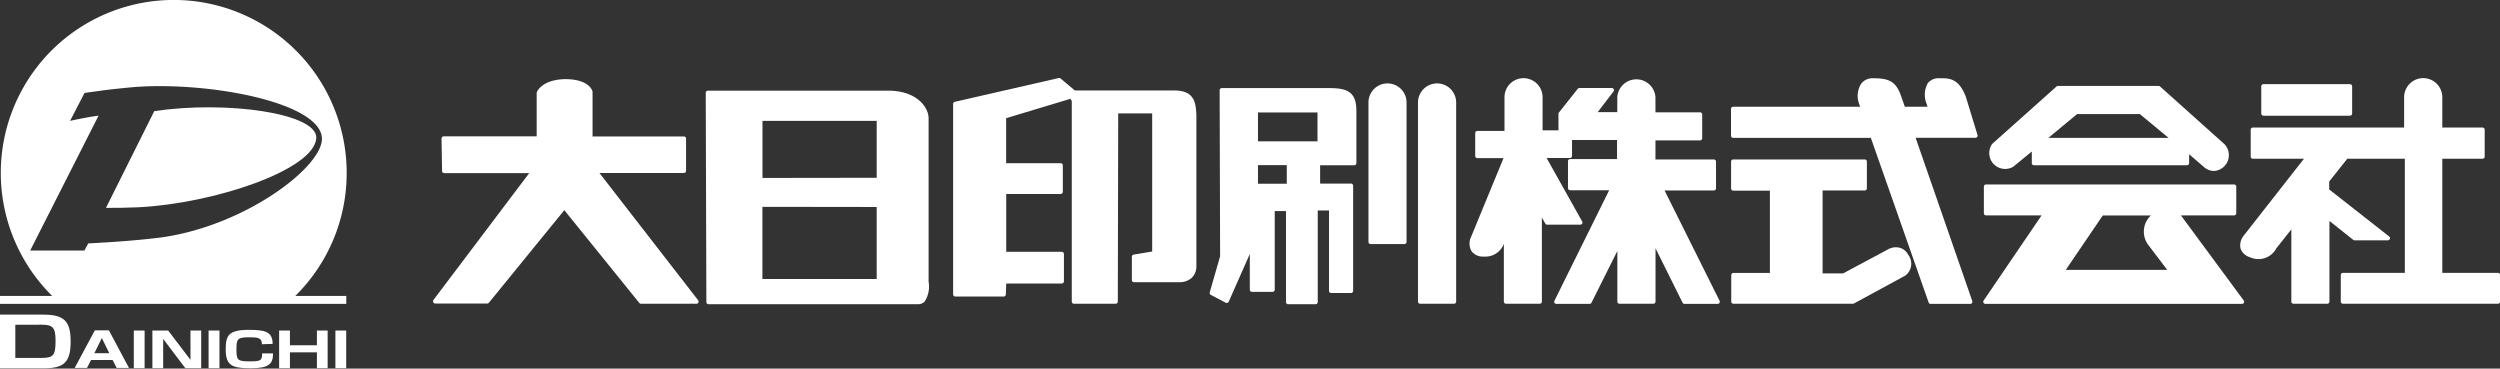 <svg id="レイヤー_1" data-name="レイヤー 1" xmlns="http://www.w3.org/2000/svg" viewBox="0 0 314.99 46.44"><rect x="0" y="0" width="314.99" height="46.44" fill="#333333" stroke="none"/><defs><style>.cls-1{fill:#fff;}</style></defs><title>アートボード 1</title><path class="cls-1" d="M39.85,17.4C40,14.27,28.58,12.65,19.44,14L13.35,26.19c1.35,0,2.48,0,4-.07C26.94,25.66,39.61,21.4,39.85,17.4Z"/><path class="cls-1" d="M43.68,21.79a21.79,21.79,0,1,0-37.1,15.5H0v1H43.63v-1H37.2A21.72,21.72,0,0,0,43.68,21.79ZM11.12,30.67l-.49.9H3.8l8.62-17c-1.6.21-3.59.66-3.59.66l1.82-3.52s2.62-.37,3.46-.46,2.31-.25,3.35-.32c9.5-.57,22.84,2.07,23.1,6.45.21,3.54-9.57,11.06-20.27,12.54C17.16,30.31,14.12,30.51,11.12,30.67Z"/><path class="cls-1" d="M5.36,39.64C8,39.64,8.9,40.36,8.9,43s-.8,3.41-3.45,3.41H0V39.64ZM1.93,40.92V45.1H5.21C6.77,45.1,7,44.74,7,42.91c0-1.63-.34-2-1.76-2Z"/><path class="cls-1" d="M14.19,45.36H11.47l-.51,1H9.41l2.54-4.74h1.77l2.53,4.74H14.7Zm-2.3-.86h1.88l-.94-1.91Z"/><path class="cls-1" d="M18.22,41.65v4.74H16.86V41.65Z"/><path class="cls-1" d="M21.19,41.65,24,45.34V41.65h1.35v4.74h-2L20.56,42.7v3.69H19.2V41.65Z"/><path class="cls-1" d="M27.65,41.65v4.74H26.28V41.65Z"/><path class="cls-1" d="M33,43.37c0-.78-.46-.87-1.54-.87-1.45,0-1.67.11-1.67,1.47s.09,1.56,1.59,1.56,1.63-.09,1.65-1h1.37c0,1.31-.49,1.87-2.81,1.87s-3.15-.33-3.15-2.34c0-1.73.27-2.5,2.91-2.5,2,0,3,.21,3,1.77Z"/><path class="cls-1" d="M36.53,41.65V43.5h3.4V41.65h1.35v4.74H39.93v-2h-3.4v2H35.17V41.65Z"/><path class="cls-1" d="M43.62,41.65v4.74H42.26V41.65Z"/><path class="cls-1" d="M148,11.4h0l-12.57,0-1.8-1.51a.26.26,0,0,0-.23-.06l-13.1,3a.27.27,0,0,0-.21.26v24a.28.28,0,0,0,.08.19.27.27,0,0,0,.19.08h0l6.1,0a.27.27,0,0,0,.27-.26l.05-1.38h7a.26.26,0,0,0,.19-.08.27.27,0,0,0,.08-.19V32a.28.28,0,0,0-.08-.19.27.27,0,0,0-.19-.08h-7l0-7.29,6.86,0h0a.27.27,0,0,0,.19-.08.28.28,0,0,0,.08-.19V20.83a.27.27,0,0,0-.27-.27l-6.87,0V14.89l8.1-2.44.17.29V38a.27.27,0,0,0,.27.27l5.26,0h0a.27.27,0,0,0,.19-.08.28.28,0,0,0,.08-.19l.05-23.71h4.28V31.69l-2.33.39a.27.27,0,0,0-.23.26l0,2.95a.28.28,0,0,0,.08.19.28.28,0,0,0,.19.08h5.69a2.35,2.35,0,0,0,1.55-.52,2,2,0,0,0,.62-1.45v-19C150.69,12.93,150.49,11.42,148,11.4Z"/><path class="cls-1" d="M75.53,21.8H86.17a.27.27,0,0,0,.27-.27V17.46a.27.27,0,0,0-.08-.19.26.26,0,0,0-.19-.08H74.66l0-5.62c0-.07-.33-1.6-3.47-1.6h0c-3,.08-3.54,1.62-3.57,1.68a.25.25,0,0,0,0,.08l0,5.45-11.72,0a.27.27,0,0,0-.19.08.27.27,0,0,0-.08.19l.07,4.1a.27.27,0,0,0,.27.26H66.68l-12.08,16a.27.27,0,0,0,0,.28.27.27,0,0,0,.24.15l6.55,0a.28.28,0,0,0,.21-.1l9.5-11.66,9.45,11.69a.27.27,0,0,0,.21.1h7a.27.27,0,0,0,.21-.43Z"/><path class="cls-1" d="M111.87,11.42l-22.68,0a.26.26,0,0,0-.19.08.27.27,0,0,0-.08.19L89,38.06a.27.27,0,0,0,.27.27l26.37,0h0a1.17,1.17,0,0,0,.86-.33A3.48,3.48,0,0,0,117,35.5l0-20.58C117,13.51,115.52,11.42,111.87,11.42Zm-15.8,11V15.23h14.39v7.17Zm14.39,3.66v9.07H96.06V26.06Z"/><path class="cls-1" d="M174.82,10.51a2.4,2.4,0,0,0-2.4,2.4V30.48a.27.27,0,0,0,.27.27h4.26a.27.27,0,0,0,.27-.27V12.92A2.4,2.4,0,0,0,174.82,10.51Z"/><path class="cls-1" d="M181.07,10.51a2.41,2.41,0,0,0-2.41,2.4V38a.27.27,0,0,0,.27.27h4.27a.27.27,0,0,0,.27-.27V12.92A2.4,2.4,0,0,0,181.07,10.51Z"/><path class="cls-1" d="M167.66,11.1l-13.72,0a.26.26,0,0,0-.19.08.27.27,0,0,0-.08.19l.06,20.92-1.31,4.55a.27.27,0,0,0,.13.31l1.9,1a.3.3,0,0,0,.21,0,.28.28,0,0,0,.16-.15l2.65-6V36.5a.27.27,0,0,0,.27.27h2.6a.27.27,0,0,0,.27-.27V26.59l1.42,0,0,11.47a.27.27,0,0,0,.27.27h3.46a.27.27,0,0,0,.27-.27l0-11.54,1.42,0V36.65a.27.27,0,0,0,.08.19.35.35,0,0,0,.19.08l2.5,0a.27.27,0,0,0,.27-.27V23.4a.27.27,0,0,0-.08-.19.26.26,0,0,0-.19-.08h-3.89l0-2.31h4.3a.27.27,0,0,0,.27-.27l0-6.62C170.89,11.59,169.75,11.13,167.66,11.1ZM166,14.17v3.64h-7.5V14.17Zm-3.87,6.64v2.34h-3.63V20.81Z"/><path class="cls-1" d="M215.94,24a.27.27,0,0,0,.27-.27V20.36a.27.27,0,0,0-.27-.27h-7.36v-2.4h5.62a.27.27,0,0,0,.27-.27v-3a.27.27,0,0,0-.27-.27h-5.62V12.25a2.41,2.41,0,0,0-4.81,0v1.88h-2.47l2-2.61a.27.27,0,0,0-.21-.43H199a.27.27,0,0,0-.21.1l-2.38,3s0,0,0,0a.25.25,0,0,0-.05.13v2.1h-2V12.25a2.4,2.4,0,0,0-4.8,0V16.5h-3.42a.27.27,0,0,0-.27.27v2.88a.27.27,0,0,0,.27.27h3.3l-4.19,10.17a1.94,1.94,0,0,0,.16,1.56,1.76,1.76,0,0,0,1.46.68H187a2.49,2.49,0,0,0,2.48-1.61V38a.27.27,0,0,0,.27.27H194a.27.27,0,0,0,.27-.27V27.41l.43.76a.27.27,0,0,0,.24.14h4.18a.27.27,0,0,0,.23-.13.27.27,0,0,0,0-.27l-4.48-8h2.93a.27.27,0,0,0,.27-.27v-2h5.67v2.4h-5.91a.27.27,0,0,0-.27.27v3.39a.27.27,0,0,0,.27.27h4.92L195.85,37.9a.27.27,0,0,0,.24.39h4.19a.27.27,0,0,0,.24-.15l3.26-6.52V38a.27.27,0,0,0,.27.27h4.27a.27.27,0,0,0,.27-.27V31.29L212,38.14a.27.27,0,0,0,.24.15h4.18a.27.27,0,0,0,.24-.39L209.73,24Z"/><path class="cls-1" d="M244.79,9.86h-.41a1.75,1.75,0,0,0-1.48.61,3,3,0,0,0-.16,2.6l.12.38H240l-.45-1.29c-.67-2-1.65-2.3-3.6-2.3a1.77,1.77,0,0,0-1.45.69,2.86,2.86,0,0,0-.26,2.53l.13.37h-16a.27.27,0,0,0-.27.27V17.1a.27.27,0,0,0,.27.27h17.35L243,38.11a.27.27,0,0,0,.25.18h5a.27.27,0,0,0,.25-.36l-7.14-20.57h7.54a.27.27,0,0,0,.26-.35l-1.49-4.87C247,10.48,246.22,9.86,244.79,9.86Z"/><path class="cls-1" d="M240.37,32h0a1.68,1.68,0,0,0-1-.78,2,2,0,0,0-1.54.23l-5.61,3h-2.58V24h5.31a.27.27,0,0,0,.27-.27V20.36a.27.27,0,0,0-.27-.27H218.38a.27.27,0,0,0-.27.27v3.39a.27.27,0,0,0,.27.27H223V34.39h-4.6a.27.27,0,0,0-.19.08.28.28,0,0,0-.08.19V38a.27.27,0,0,0,.08.19.26.26,0,0,0,.19.08h15a.28.28,0,0,0,.13,0l6.5-3.53a1.85,1.85,0,0,0,.54-2.42Z"/><path class="cls-1" d="M253.67,21,256,19.09v1.46a.27.27,0,0,0,.27.27h19.28a.27.27,0,0,0,.27-.27V19.43L277.64,21a1.93,1.93,0,0,0,1.34.54h0a2,2,0,0,0,1.3-3.37l-8.12-7.27a.27.27,0,0,0-.18-.07H259.29a.27.27,0,0,0-.18.07L251,18.14A2,2,0,0,0,253.67,21Zm15.94-6.63,3.62,3H258.09l3.62-3Z"/><path class="cls-1" d="M274.79,27.14h6.7a.27.27,0,0,0,.27-.27V23.51a.27.27,0,0,0-.27-.27H250.23a.27.27,0,0,0-.27.27v3.36a.27.27,0,0,0,.27.27h7l-7.3,10.73a.27.27,0,0,0,.22.42h32.33a.27.27,0,0,0,.22-.43Zm-4.65,1.7a2.76,2.76,0,0,0,.56,2.05L273.06,34l-12.78,0,4.66-6.85H271A2.74,2.74,0,0,0,270.14,28.84Z"/><path class="cls-1" d="M314.72,34.38h-7V20h5.07a.27.27,0,0,0,.27-.27V16.34a.27.27,0,0,0-.27-.27h-5.07V12.25a2.4,2.4,0,0,0-4.81,0v3.82H283.85a.27.27,0,0,0-.27.27v3.39a.27.27,0,0,0,.27.27h6.44l-7.67,9.79a1.93,1.93,0,0,0-.32,1.53,1.77,1.77,0,0,0,1.19,1.09,2.55,2.55,0,0,0,3.32-1.12l1.89-2.39V38a.27.27,0,0,0,.27.27h4.26a.27.27,0,0,0,.27-.27V27.84l3,2.38a.27.27,0,0,0,.17.06h4.19a.27.27,0,0,0,.17-.48l-7.56-5.93v-1L295.75,20H303V34.38h-7.8a.27.27,0,0,0-.27.27V38a.27.27,0,0,0,.27.27h19.57A.27.27,0,0,0,315,38V34.65A.27.27,0,0,0,314.72,34.38Z"/><rect class="cls-1" x="284.91" y="10.6" width="11.45" height="3.98" rx="0.27" ry="0.27"/></svg>